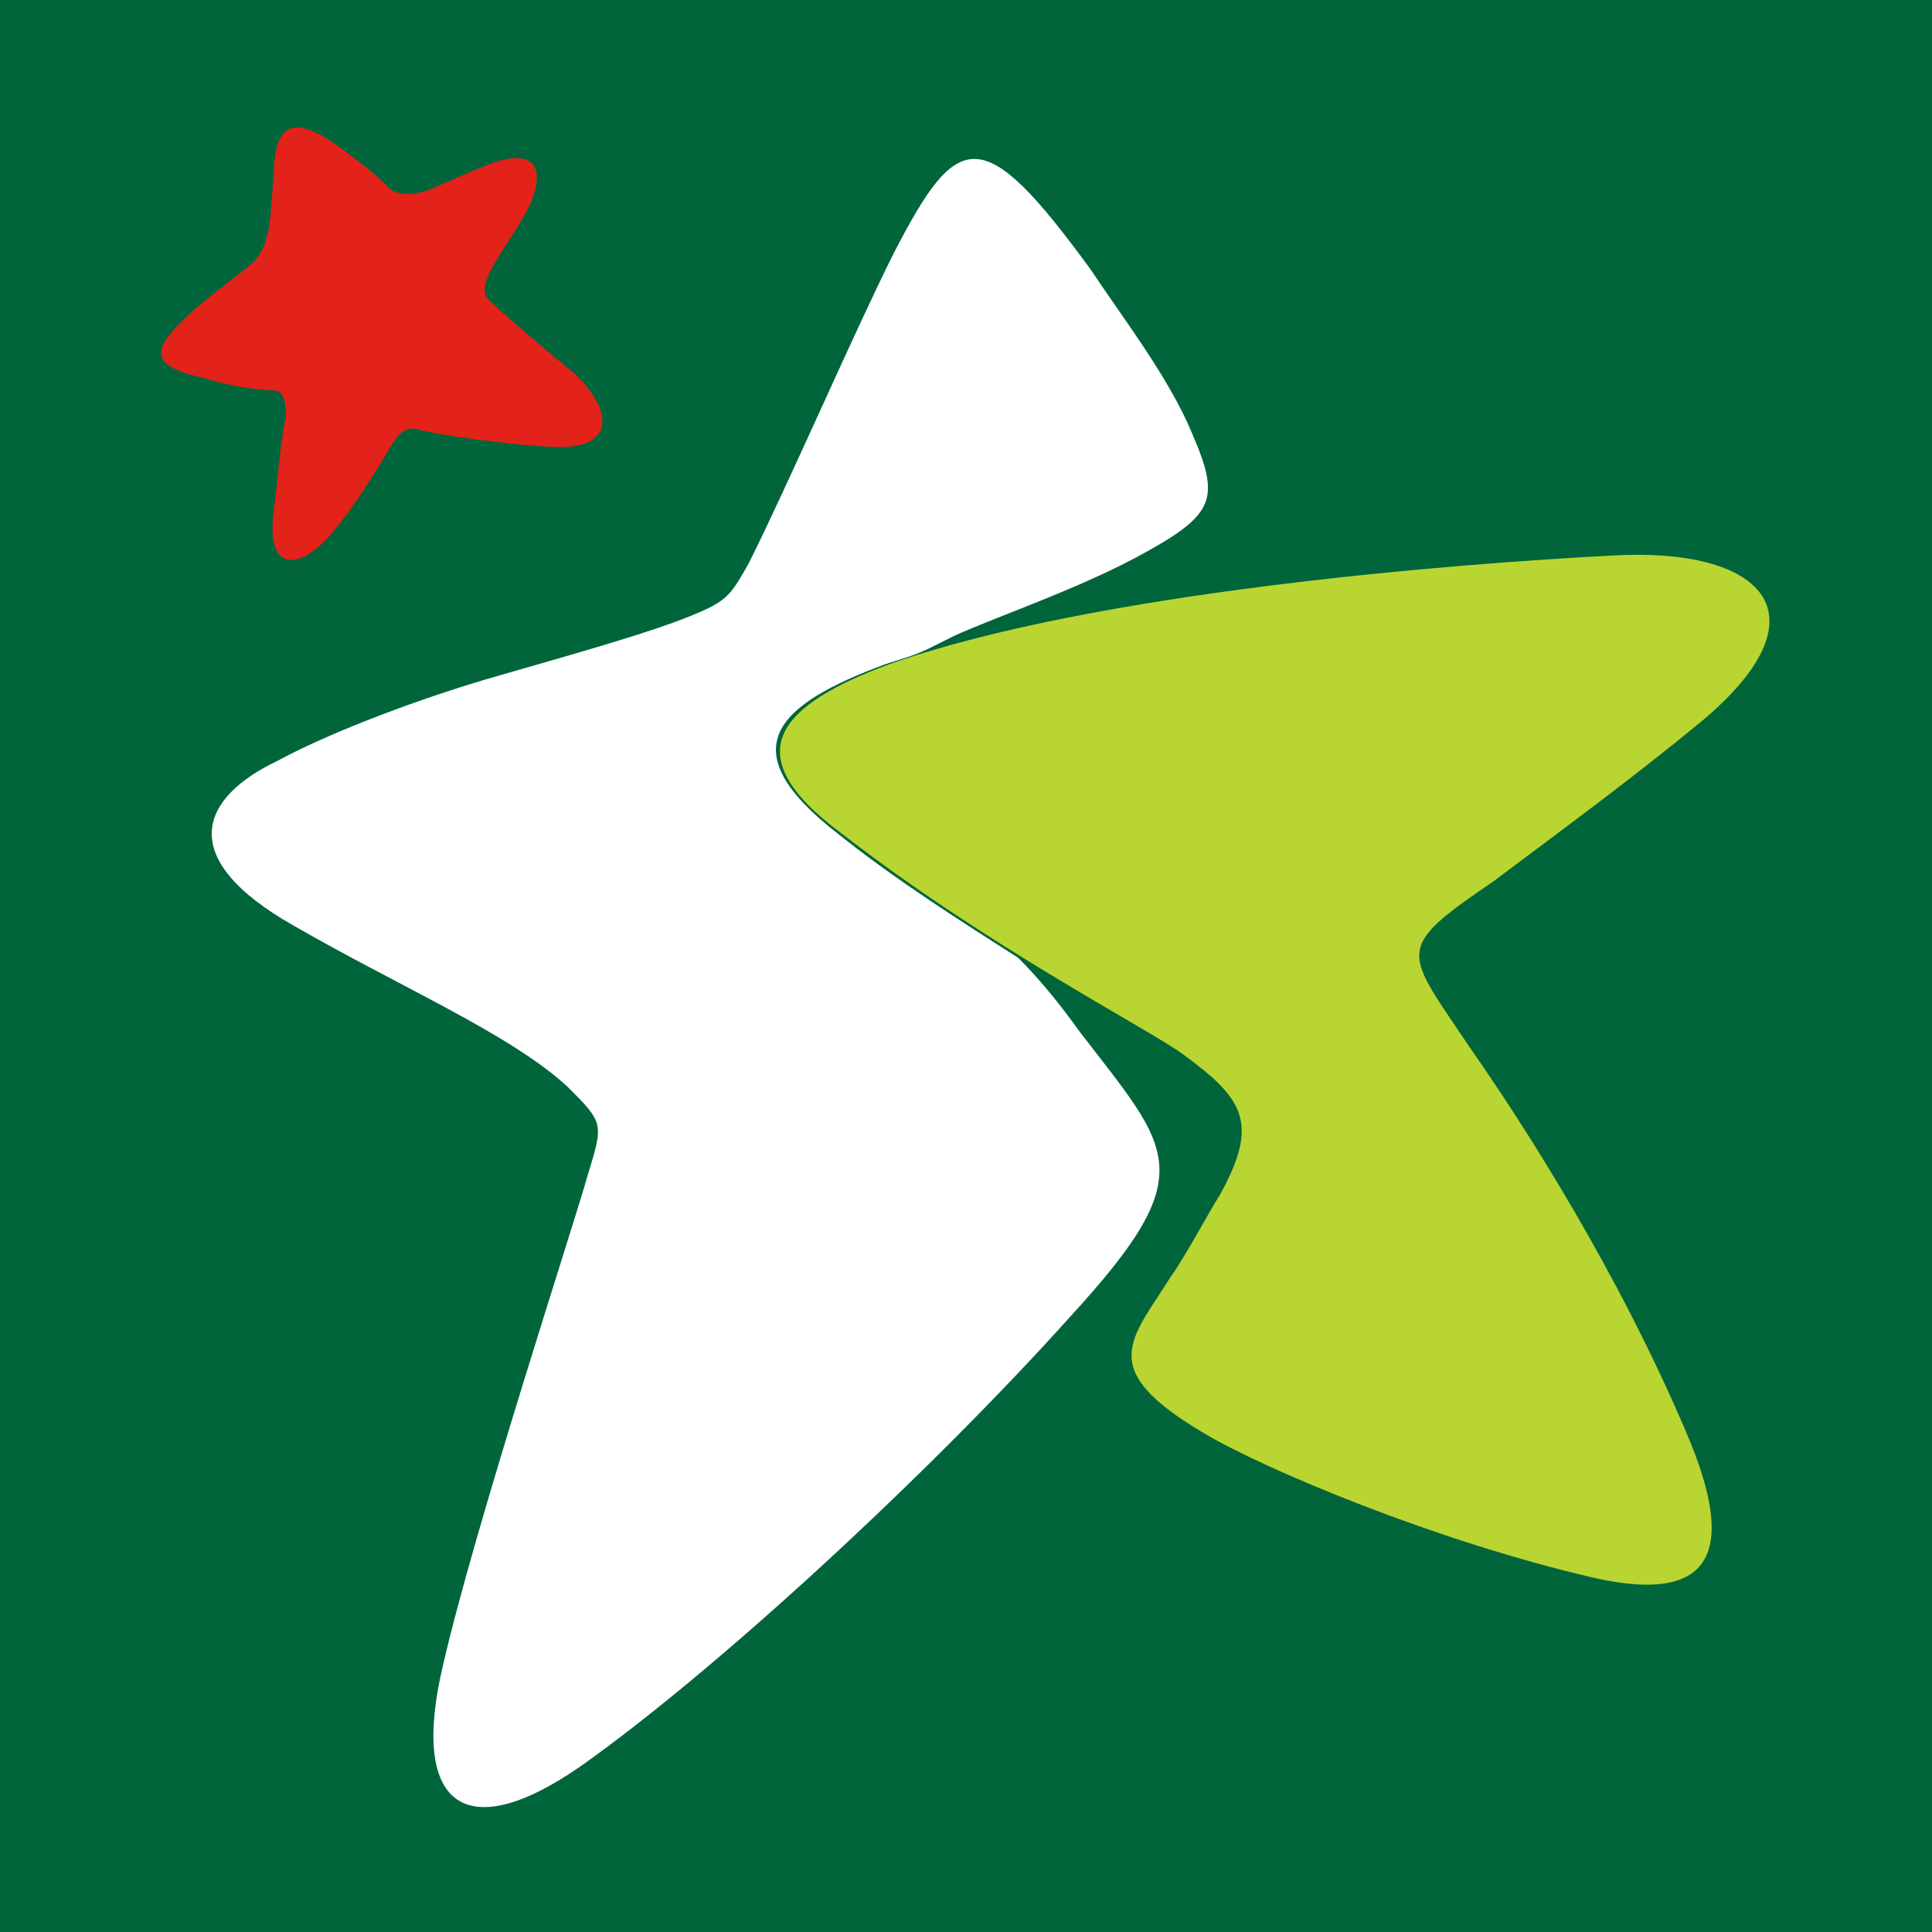<?xml version="1.0" encoding="utf-8"?>
<!-- Generator: Adobe Illustrator 24.3.0, SVG Export Plug-In . SVG Version: 6.00 Build 0)  -->
<svg version="1.1" id="Livello_1" xmlns="http://www.w3.org/2000/svg" xmlns:xlink="http://www.w3.org/1999/xlink" x="0px" y="0px"
	 viewBox="0 0 48 48" style="enable-background:new 0 0 48 48;" xml:space="preserve">
<style type="text/css">
	.st0{fill:#00653B;}
	.st1{fill:#E32219;}
	.st2{fill:#B9D532;}
	.st3{fill:#FFFFFF;}
</style>
<rect class="st0" width="48" height="48"/>
<g>
	<path class="st1" d="M8.5,3.7c0.4,0.3,0.8,0.6,1.2,1c0.1,0.1,0.5,0.2,1,0c0,0,0.9-0.4,1.4-0.6c1-0.4,1.5-0.1,1.1,0.9
		c-0.2,0.5-0.8,1.3-1,1.7c-0.1,0.2-0.3,0.6,0,0.8c0.3,0.3,1.6,1.4,2.1,1.8c1.1,1.1,0.8,1.9-0.6,1.8c-0.4,0-2.3-0.2-3.2-0.4
		c-0.3-0.1-0.5-0.1-0.8,0.4c0,0-0.8,1.4-1.5,2.2c-0.8,0.9-1.6,0.9-1.4-0.6c0.1-0.8,0.2-2,0.3-2.3c0-0.3,0-0.7-0.3-0.7
		c-0.3,0-1.1-0.1-1.7-0.3C3.7,9.1,3.8,8.7,4.5,8C5,7.5,5.7,7,6.2,6.6c0.6-0.5,0.5-1.4,0.6-2.2C6.8,2.9,7.4,2.9,8.5,3.7z"/>
	<path class="st2" d="M22.1,16.5c-2.7,1-3.9,2.2-1.2,4.2c3.6,2.8,7.7,4.9,8.5,5.5c1.5,1.1,1.9,1.7,0.9,3.5c-0.2,0.3-0.9,1.6-1.2,2
		c-1,1.6-1.9,2.3,0.8,3.9c1.5,0.9,5.8,2.7,9.7,3.6c3.1,0.7,3.5-0.8,2.3-3.6c-1.7-4-4-7.6-5.4-9.6c-1.6-2.4-1.9-2.4,0.6-4.1
		c2-1.5,3.5-2.6,5.2-4c3.2-2.7,1.4-4.3-2.2-4.1C36.2,14,27.2,14.7,22.1,16.5z"/>
	<path class="st3" d="M26.8,25.6c-0.5-0.7-1-1.3-1.5-1.8c-1.4-0.9-3-1.9-4.5-3.1c-2.7-2.1-1.5-3.2,1.2-4.2c0.3-0.1,0.7-0.2,1.1-0.4
		c0.2-0.1,0.4-0.2,0.6-0.3c1.1-0.5,3.2-1.2,4.8-2.1c1.8-1,1.8-1.4,1-3.2c-0.6-1.3-1.6-2.6-2.4-3.8c-2.7-3.7-3.3-3.5-4.9-0.4
		c-1,2-2.6,5.7-3.6,7.7c-0.4,0.7-0.5,0.9-1.2,1.2c-1.1,0.5-3.7,1.2-5.4,1.7c-2,0.6-4,1.4-5.1,2c-1.9,0.9-2.6,2.4,0.4,4.1
		c2.6,1.5,5.4,2.7,6.8,4c0.9,0.9,0.9,0.9,0.5,2.2c-0.3,1.1-2.8,8.7-3.6,12.2c-0.8,3.4,0.5,4.5,3.4,2.5c3.4-2.4,8.7-7.3,12.2-11.2
		C29.9,29.1,29.1,28.6,26.8,25.6z"/>
</g>
</svg>
